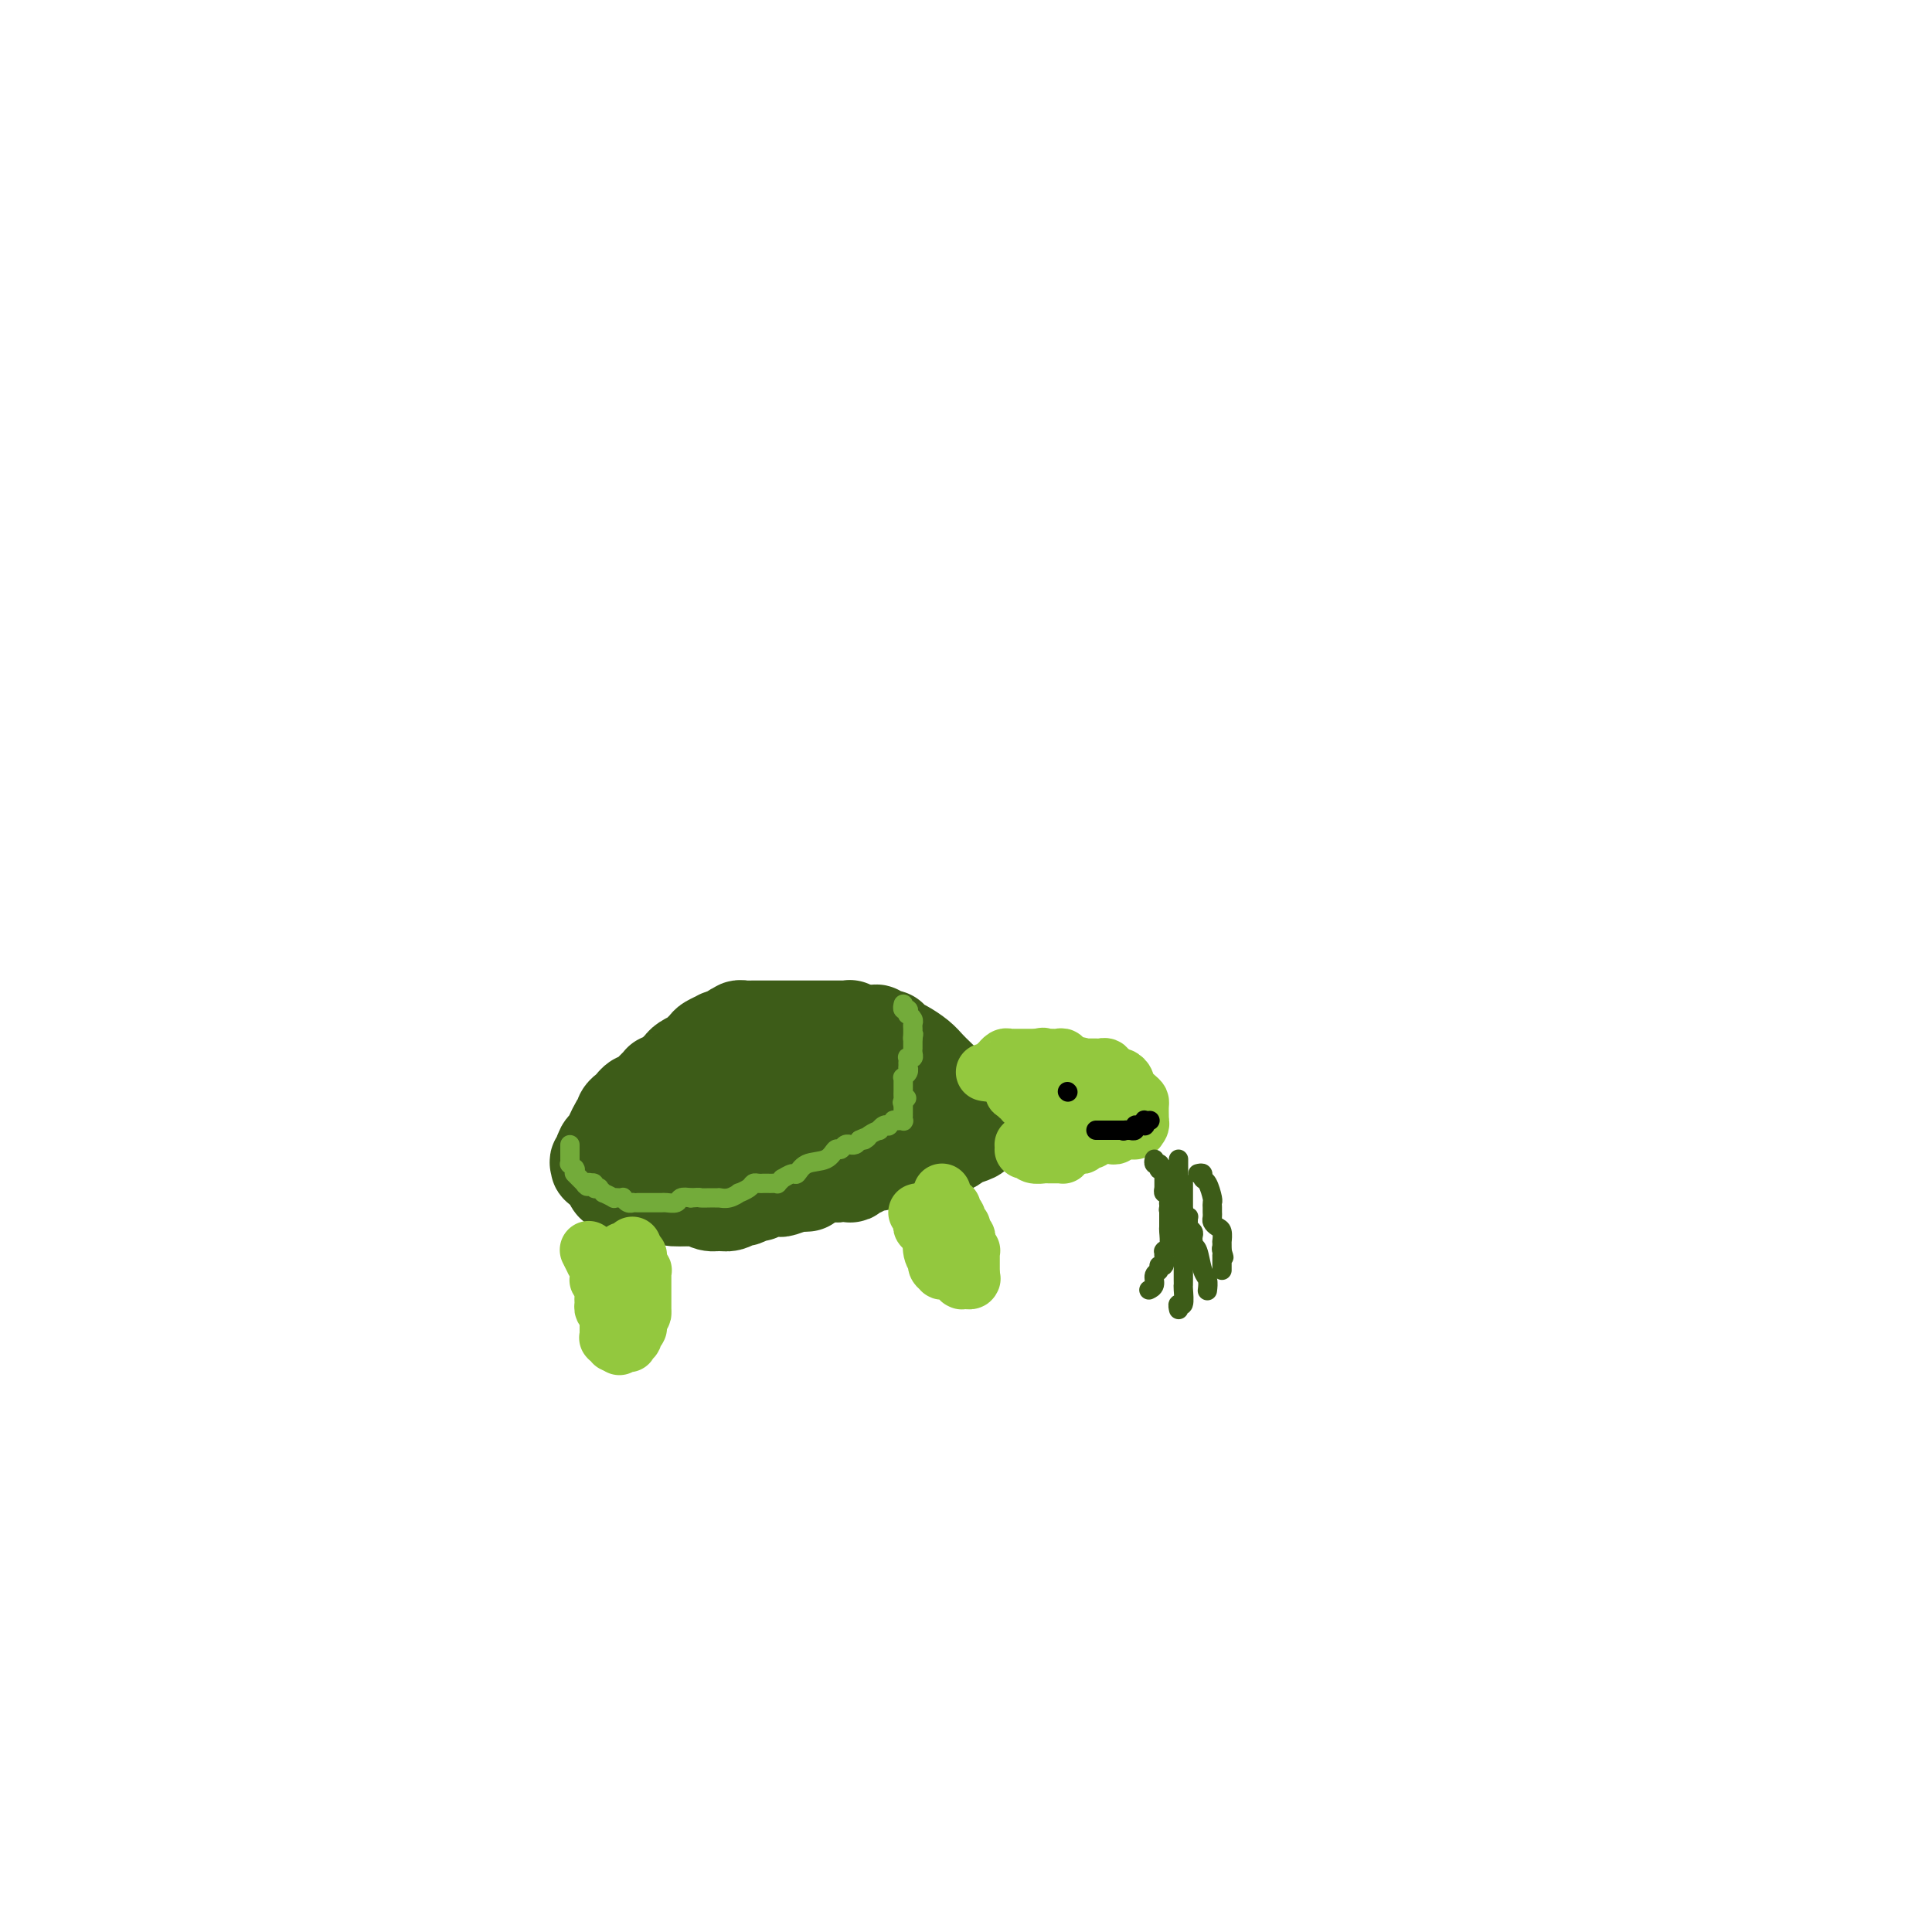 <svg viewBox='0 0 400 400' version='1.1' xmlns='http://www.w3.org/2000/svg' xmlns:xlink='http://www.w3.org/1999/xlink'><g fill='none' stroke='rgb(61,92,24)' stroke-width='20' stroke-linecap='round' stroke-linejoin='round'><path d='M167,245c-0.397,0.030 -0.794,0.061 -1,0c-0.206,-0.061 -0.222,-0.212 -1,0c-0.778,0.212 -2.318,0.789 -3,1c-0.682,0.211 -0.508,0.055 -1,0c-0.492,-0.055 -1.652,-0.011 -2,0c-0.348,0.011 0.115,-0.012 0,0c-0.115,0.012 -0.808,0.060 -1,0c-0.192,-0.060 0.118,-0.227 0,0c-0.118,0.227 -0.665,0.849 -1,1c-0.335,0.151 -0.460,-0.170 -1,0c-0.540,0.170 -1.495,0.831 -2,1c-0.505,0.169 -0.559,-0.155 -1,0c-0.441,0.155 -1.269,0.788 -2,1c-0.731,0.212 -1.364,0.004 -2,0c-0.636,-0.004 -1.273,0.195 -2,0c-0.727,-0.195 -1.542,-0.783 -2,-1c-0.458,-0.217 -0.559,-0.062 -1,0c-0.441,0.062 -1.220,0.031 -2,0'/><path d='M142,248c-4.442,0.298 -3.047,-0.456 -3,-1c0.047,-0.544 -1.256,-0.878 -2,-1c-0.744,-0.122 -0.930,-0.034 -1,0c-0.070,0.034 -0.022,0.013 0,0c0.022,-0.013 0.020,-0.018 0,0c-0.020,0.018 -0.057,0.057 0,0c0.057,-0.057 0.207,-0.211 0,0c-0.207,0.211 -0.773,0.789 -1,1c-0.227,0.211 -0.117,0.057 0,0c0.117,-0.057 0.241,-0.015 0,0c-0.241,0.015 -0.849,0.004 -1,0c-0.151,-0.004 0.153,-0.001 0,0c-0.153,0.001 -0.763,0.001 -1,0c-0.237,-0.001 -0.102,-0.004 0,0c0.102,0.004 0.172,0.015 0,0c-0.172,-0.015 -0.585,-0.056 -1,0c-0.415,0.056 -0.832,0.207 -1,0c-0.168,-0.207 -0.086,-0.774 0,-1c0.086,-0.226 0.177,-0.112 0,0c-0.177,0.112 -0.621,0.224 -1,0c-0.379,-0.224 -0.694,-0.782 -1,-1c-0.306,-0.218 -0.603,-0.096 -1,0c-0.397,0.096 -0.895,0.166 -1,0c-0.105,-0.166 0.182,-0.566 0,-1c-0.182,-0.434 -0.834,-0.901 -1,-1c-0.166,-0.099 0.152,0.170 0,0c-0.152,-0.170 -0.776,-0.780 -1,-1c-0.224,-0.220 -0.050,-0.049 0,0c0.050,0.049 -0.025,-0.025 0,0c0.025,0.025 0.150,0.150 0,0c-0.150,-0.150 -0.575,-0.575 -1,-1'/><path d='M124,241c-0.450,-0.668 -0.076,-0.337 0,0c0.076,0.337 -0.147,0.679 0,0c0.147,-0.679 0.665,-2.381 1,-3c0.335,-0.619 0.486,-0.155 1,-1c0.514,-0.845 1.392,-2.997 2,-4c0.608,-1.003 0.946,-0.856 1,-1c0.054,-0.144 -0.178,-0.579 0,-1c0.178,-0.421 0.765,-0.830 1,-1c0.235,-0.170 0.119,-0.102 0,0c-0.119,0.102 -0.239,0.238 0,0c0.239,-0.238 0.837,-0.851 1,-1c0.163,-0.149 -0.110,0.166 0,0c0.110,-0.166 0.603,-0.814 1,-1c0.397,-0.186 0.697,0.091 1,0c0.303,-0.091 0.607,-0.550 1,-1c0.393,-0.450 0.874,-0.890 1,-1c0.126,-0.110 -0.103,0.111 0,0c0.103,-0.111 0.538,-0.555 1,-1c0.462,-0.445 0.950,-0.893 1,-1c0.050,-0.107 -0.339,0.126 0,0c0.339,-0.126 1.405,-0.612 2,-1c0.595,-0.388 0.718,-0.676 1,-1c0.282,-0.324 0.724,-0.682 1,-1c0.276,-0.318 0.387,-0.596 1,-1c0.613,-0.404 1.727,-0.935 2,-1c0.273,-0.065 -0.295,0.336 0,0c0.295,-0.336 1.455,-1.411 2,-2c0.545,-0.589 0.476,-0.694 1,-1c0.524,-0.306 1.641,-0.813 2,-1c0.359,-0.187 -0.040,-0.053 0,0c0.040,0.053 0.520,0.027 1,0'/><path d='M150,215c3.482,-2.563 2.185,-1.471 2,-1c-0.185,0.471 0.740,0.322 1,0c0.260,-0.322 -0.147,-0.818 0,-1c0.147,-0.182 0.848,-0.049 1,0c0.152,0.049 -0.244,0.013 0,0c0.244,-0.013 1.130,-0.003 2,0c0.870,0.003 1.726,0.001 2,0c0.274,-0.001 -0.032,-0.000 0,0c0.032,0.000 0.404,0.000 1,0c0.596,-0.000 1.417,-0.000 2,0c0.583,0.000 0.930,0.000 1,0c0.070,-0.000 -0.136,-0.000 0,0c0.136,0.000 0.615,0.000 1,0c0.385,-0.000 0.677,-0.000 1,0c0.323,0.000 0.678,0.000 1,0c0.322,-0.000 0.611,-0.000 1,0c0.389,0.000 0.878,0.000 1,0c0.122,-0.000 -0.122,-0.000 0,0c0.122,0.000 0.609,0.000 1,0c0.391,-0.000 0.686,-0.000 1,0c0.314,0.000 0.647,0.000 1,0c0.353,-0.000 0.725,-0.000 1,0c0.275,0.000 0.452,0.000 1,0c0.548,-0.000 1.467,-0.001 2,0c0.533,0.001 0.681,0.004 1,0c0.319,-0.004 0.811,-0.015 1,0c0.189,0.015 0.076,0.057 0,0c-0.076,-0.057 -0.113,-0.211 0,0c0.113,0.211 0.377,0.788 1,1c0.623,0.212 1.607,0.061 2,0c0.393,-0.061 0.197,-0.030 0,0'/><path d='M179,214c4.583,-0.216 1.539,-0.255 1,0c-0.539,0.255 1.427,0.804 2,1c0.573,0.196 -0.248,0.041 0,0c0.248,-0.041 1.565,0.034 2,0c0.435,-0.034 -0.011,-0.175 0,0c0.011,0.175 0.478,0.665 1,1c0.522,0.335 1.099,0.513 2,1c0.901,0.487 2.125,1.283 3,2c0.875,0.717 1.401,1.354 2,2c0.599,0.646 1.271,1.302 2,2c0.729,0.698 1.515,1.440 2,2c0.485,0.560 0.669,0.938 1,1c0.331,0.062 0.809,-0.194 1,0c0.191,0.194 0.094,0.836 0,1c-0.094,0.164 -0.184,-0.149 0,0c0.184,0.149 0.641,0.761 1,1c0.359,0.239 0.618,0.105 1,0c0.382,-0.105 0.887,-0.182 1,0c0.113,0.182 -0.166,0.623 0,1c0.166,0.377 0.777,0.690 1,1c0.223,0.310 0.060,0.617 0,1c-0.060,0.383 -0.016,0.841 0,1c0.016,0.159 0.004,0.017 0,0c-0.004,-0.017 0.002,0.091 0,0c-0.002,-0.091 -0.010,-0.379 0,0c0.010,0.379 0.039,1.426 0,2c-0.039,0.574 -0.146,0.676 -1,1c-0.854,0.324 -2.456,0.870 -3,1c-0.544,0.130 -0.031,-0.157 0,0c0.031,0.157 -0.420,0.759 -1,1c-0.580,0.241 -1.290,0.120 -2,0'/><path d='M195,237c-1.436,0.376 -1.526,-0.182 -2,0c-0.474,0.182 -1.331,1.106 -4,2c-2.669,0.894 -7.150,1.760 -9,2c-1.850,0.240 -1.068,-0.146 -1,0c0.068,0.146 -0.577,0.823 -1,1c-0.423,0.177 -0.623,-0.148 -1,0c-0.377,0.148 -0.930,0.768 -1,1c-0.070,0.232 0.344,0.075 0,0c-0.344,-0.075 -1.446,-0.069 -2,0c-0.554,0.069 -0.562,0.199 -1,0c-0.438,-0.199 -1.308,-0.729 -2,-1c-0.692,-0.271 -1.208,-0.283 -2,0c-0.792,0.283 -1.861,0.859 -3,1c-1.139,0.141 -2.347,-0.155 -3,0c-0.653,0.155 -0.750,0.759 -1,1c-0.250,0.241 -0.654,0.117 -1,0c-0.346,-0.117 -0.632,-0.228 -1,0c-0.368,0.228 -0.816,0.793 -1,1c-0.184,0.207 -0.105,0.055 0,0c0.105,-0.055 0.235,-0.015 0,0c-0.235,0.015 -0.837,0.004 -1,0c-0.163,-0.004 0.111,-0.001 0,0c-0.111,0.001 -0.608,0.000 -1,0c-0.392,-0.000 -0.677,0.001 -1,0c-0.323,-0.001 -0.682,-0.003 -1,0c-0.318,0.003 -0.596,0.011 -1,0c-0.404,-0.011 -0.934,-0.042 -1,0c-0.066,0.042 0.333,0.155 0,0c-0.333,-0.155 -1.397,-0.580 -2,-1c-0.603,-0.420 -0.744,-0.834 -1,-1c-0.256,-0.166 -0.628,-0.083 -1,0'/><path d='M149,243c-3.869,0.061 -1.040,0.212 0,0c1.040,-0.212 0.293,-0.789 0,-1c-0.293,-0.211 -0.131,-0.056 0,0c0.131,0.056 0.231,0.011 0,0c-0.231,-0.011 -0.794,0.010 -1,0c-0.206,-0.010 -0.056,-0.050 0,0c0.056,0.050 0.018,0.190 0,0c-0.018,-0.190 -0.016,-0.711 0,-1c0.016,-0.289 0.045,-0.347 0,0c-0.045,0.347 -0.166,1.098 0,0c0.166,-1.098 0.618,-4.044 1,-6c0.382,-1.956 0.695,-2.920 2,-5c1.305,-2.080 3.603,-5.275 5,-7c1.397,-1.725 1.895,-1.979 2,-2c0.105,-0.021 -0.182,0.190 0,0c0.182,-0.190 0.832,-0.783 1,-1c0.168,-0.217 -0.147,-0.058 0,0c0.147,0.058 0.756,0.016 1,0c0.244,-0.016 0.122,-0.004 0,0c-0.122,0.004 -0.244,0.001 0,0c0.244,-0.001 0.853,-0.001 1,0c0.147,0.001 -0.168,0.004 0,0c0.168,-0.004 0.819,-0.016 1,0c0.181,0.016 -0.106,0.060 0,0c0.106,-0.060 0.607,-0.222 1,0c0.393,0.222 0.679,0.830 1,1c0.321,0.170 0.677,-0.098 1,0c0.323,0.098 0.612,0.562 1,1c0.388,0.438 0.874,0.849 1,1c0.126,0.151 -0.107,0.043 0,0c0.107,-0.043 0.553,-0.022 1,0'/><path d='M168,223c1.472,0.464 1.651,0.124 2,0c0.349,-0.124 0.868,-0.033 1,0c0.132,0.033 -0.123,0.009 0,0c0.123,-0.009 0.625,-0.002 1,0c0.375,0.002 0.621,0.001 1,0c0.379,-0.001 0.889,-0.001 1,0c0.111,0.001 -0.176,0.004 0,0c0.176,-0.004 0.816,-0.016 1,0c0.184,0.016 -0.088,0.058 0,0c0.088,-0.058 0.536,-0.218 1,0c0.464,0.218 0.946,0.814 1,1c0.054,0.186 -0.319,-0.037 0,0c0.319,0.037 1.329,0.336 2,1c0.671,0.664 1.003,1.694 1,2c-0.003,0.306 -0.342,-0.110 0,0c0.342,0.110 1.363,0.748 2,1c0.637,0.252 0.889,0.120 1,0c0.111,-0.120 0.082,-0.228 0,0c-0.082,0.228 -0.218,0.792 0,1c0.218,0.208 0.790,0.060 1,0c0.210,-0.060 0.057,-0.031 0,0c-0.057,0.031 -0.018,0.065 0,0c0.018,-0.065 0.016,-0.228 0,0c-0.016,0.228 -0.046,0.846 0,1c0.046,0.154 0.167,-0.155 0,0c-0.167,0.155 -0.622,0.773 -1,1c-0.378,0.227 -0.679,0.064 -1,0c-0.321,-0.064 -0.663,-0.027 -1,0c-0.337,0.027 -0.668,0.046 -1,0c-0.332,-0.046 -0.666,-0.156 -1,0c-0.334,0.156 -0.667,0.578 -1,1'/><path d='M178,232c-1.412,0.681 -2.443,0.382 -4,0c-1.557,-0.382 -3.639,-0.848 -6,-1c-2.361,-0.152 -4.999,0.011 -6,0c-1.001,-0.011 -0.363,-0.195 0,0c0.363,0.195 0.451,0.769 0,1c-0.451,0.231 -1.442,0.118 -2,0c-0.558,-0.118 -0.684,-0.242 -1,0c-0.316,0.242 -0.820,0.849 -1,1c-0.180,0.151 -0.034,-0.156 0,0c0.034,0.156 -0.043,0.774 0,1c0.043,0.226 0.208,0.061 0,0c-0.208,-0.061 -0.788,-0.016 -1,0c-0.212,0.016 -0.057,0.004 0,0c0.057,-0.004 0.015,-0.001 0,0c-0.015,0.001 -0.004,0.000 0,0c0.004,-0.000 0.002,-0.000 0,0'/></g>
<g fill='none' stroke='rgb(147,200,62)' stroke-width='12' stroke-linecap='round' stroke-linejoin='round'><path d='M204,222c-0.092,-0.022 -0.183,-0.043 0,0c0.183,0.043 0.641,0.151 1,0c0.359,-0.151 0.621,-0.562 1,-1c0.379,-0.438 0.876,-0.902 1,-1c0.124,-0.098 -0.125,0.170 0,0c0.125,-0.170 0.626,-0.778 1,-1c0.374,-0.222 0.622,-0.060 1,0c0.378,0.060 0.885,0.016 1,0c0.115,-0.016 -0.163,-0.004 0,0c0.163,0.004 0.766,0.001 1,0c0.234,-0.001 0.100,-0.000 0,0c-0.100,0.000 -0.166,0.000 0,0c0.166,-0.000 0.565,-0.000 1,0c0.435,0.000 0.905,0.000 1,0c0.095,-0.000 -0.184,-0.000 0,0c0.184,0.000 0.833,0.000 1,0c0.167,-0.000 -0.147,-0.000 0,0c0.147,0.000 0.756,0.000 1,0c0.244,-0.000 0.122,-0.000 0,0'/><path d='M215,219c1.718,-0.464 0.513,-0.124 0,0c-0.513,0.124 -0.333,0.033 0,0c0.333,-0.033 0.820,-0.009 1,0c0.180,0.009 0.052,0.002 0,0c-0.052,-0.002 -0.028,-0.001 0,0c0.028,0.001 0.059,0.000 0,0c-0.059,-0.000 -0.209,-0.000 0,0c0.209,0.000 0.777,0.000 1,0c0.223,-0.000 0.102,-0.001 0,0c-0.102,0.001 -0.186,0.004 0,0c0.186,-0.004 0.641,-0.016 1,0c0.359,0.016 0.621,0.061 1,0c0.379,-0.061 0.876,-0.226 1,0c0.124,0.226 -0.124,0.845 0,1c0.124,0.155 0.621,-0.154 1,0c0.379,0.154 0.641,0.772 1,1c0.359,0.228 0.814,0.065 1,0c0.186,-0.065 0.101,-0.031 0,0c-0.101,0.031 -0.219,0.061 0,0c0.219,-0.061 0.776,-0.212 1,0c0.224,0.212 0.117,0.789 0,1c-0.117,0.211 -0.243,0.057 0,0c0.243,-0.057 0.854,-0.015 1,0c0.146,0.015 -0.172,0.004 0,0c0.172,-0.004 0.833,-0.001 1,0c0.167,0.001 -0.162,-0.001 0,0c0.162,0.001 0.814,0.003 1,0c0.186,-0.003 -0.094,-0.011 0,0c0.094,0.011 0.564,0.041 1,0c0.436,-0.041 0.839,-0.155 1,0c0.161,0.155 0.081,0.577 0,1'/><path d='M229,223c2.327,0.636 1.146,0.227 1,0c-0.146,-0.227 0.745,-0.271 1,0c0.255,0.271 -0.124,0.856 0,1c0.124,0.144 0.751,-0.154 1,0c0.249,0.154 0.119,0.759 0,1c-0.119,0.241 -0.228,0.117 0,0c0.228,-0.117 0.793,-0.227 1,0c0.207,0.227 0.055,0.792 0,1c-0.055,0.208 -0.015,0.058 0,0c0.015,-0.058 0.004,-0.026 0,0c-0.004,0.026 -0.001,0.045 0,0c0.001,-0.045 -0.000,-0.152 0,0c0.000,0.152 0.001,0.565 0,1c-0.001,0.435 -0.004,0.891 0,1c0.004,0.109 0.015,-0.129 0,0c-0.015,0.129 -0.056,0.627 0,1c0.056,0.373 0.208,0.622 0,1c-0.208,0.378 -0.778,0.886 -1,1c-0.222,0.114 -0.097,-0.165 0,0c0.097,0.165 0.167,0.775 0,1c-0.167,0.225 -0.571,0.064 -1,0c-0.429,-0.064 -0.885,-0.031 -1,0c-0.115,0.031 0.110,0.061 0,0c-0.110,-0.061 -0.555,-0.212 -1,0c-0.445,0.212 -0.890,0.788 -1,1c-0.110,0.212 0.115,0.061 0,0c-0.115,-0.061 -0.569,-0.030 -1,0c-0.431,0.030 -0.837,0.060 -1,0c-0.163,-0.060 -0.082,-0.208 0,0c0.082,0.208 0.166,0.774 0,1c-0.166,0.226 -0.583,0.113 -1,0'/><path d='M225,234c-1.416,0.614 -0.958,0.151 -1,0c-0.042,-0.151 -0.586,0.012 -1,0c-0.414,-0.012 -0.699,-0.199 -1,0c-0.301,0.199 -0.616,0.785 -1,1c-0.384,0.215 -0.835,0.058 -1,0c-0.165,-0.058 -0.043,-0.016 0,0c0.043,0.016 0.009,0.008 0,0c-0.009,-0.008 0.009,-0.016 0,0c-0.009,0.016 -0.045,0.057 0,0c0.045,-0.057 0.171,-0.212 0,0c-0.171,0.212 -0.638,0.793 -1,1c-0.362,0.207 -0.619,0.041 -1,0c-0.381,-0.041 -0.887,0.041 -1,0c-0.113,-0.041 0.166,-0.207 0,0c-0.166,0.207 -0.776,0.788 -1,1c-0.224,0.212 -0.060,0.057 0,0c0.060,-0.057 0.016,-0.015 0,0c-0.016,0.015 -0.005,0.004 0,0c0.005,-0.004 0.002,-0.001 0,0c-0.002,0.001 -0.005,0.000 0,0c0.005,-0.000 0.016,-0.000 0,0c-0.016,0.000 -0.061,0.000 0,0c0.061,-0.000 0.227,-0.000 0,0c-0.227,0.000 -0.845,0.000 -1,0c-0.155,-0.000 0.155,-0.000 0,0c-0.155,0.000 -0.774,0.000 -1,0c-0.226,-0.000 -0.061,-0.000 0,0c0.061,0.000 0.016,0.000 0,0c-0.016,-0.000 -0.004,-0.000 0,0c0.004,0.000 0.001,0.000 0,0c-0.001,-0.000 -0.001,-0.000 0,0'/><path d='M214,237c-1.928,0.464 -1.249,0.124 -1,0c0.249,-0.124 0.068,-0.033 0,0c-0.068,0.033 -0.022,0.009 0,0c0.022,-0.009 0.020,-0.002 0,0c-0.020,0.002 -0.058,0.001 0,0c0.058,-0.001 0.212,-0.000 0,0c-0.212,0.000 -0.789,-0.000 -1,0c-0.211,0.000 -0.057,0.000 0,0c0.057,-0.000 0.015,-0.001 0,0c-0.015,0.001 -0.004,0.004 0,0c0.004,-0.004 0.001,-0.015 0,0c-0.001,0.015 -0.000,0.057 0,0c0.000,-0.057 0.000,-0.211 0,0c-0.000,0.211 -0.001,0.789 0,1c0.001,0.211 0.004,0.056 0,0c-0.004,-0.056 -0.013,-0.011 0,0c0.013,0.011 0.050,-0.011 0,0c-0.050,0.011 -0.186,0.056 0,0c0.186,-0.056 0.695,-0.211 1,0c0.305,0.211 0.406,0.789 1,1c0.594,0.211 1.679,0.057 2,0c0.321,-0.057 -0.124,-0.015 0,0c0.124,0.015 0.817,0.004 1,0c0.183,-0.004 -0.144,-0.001 0,0c0.144,0.001 0.760,0.000 1,0c0.240,-0.000 0.103,0.001 0,0c-0.103,-0.001 -0.171,-0.003 0,0c0.171,0.003 0.582,0.011 1,0c0.418,-0.011 0.843,-0.041 1,0c0.157,0.041 0.045,0.155 0,0c-0.045,-0.155 -0.022,-0.577 0,-1'/><path d='M220,238c1.091,-0.071 0.818,-0.750 1,-1c0.182,-0.250 0.819,-0.071 1,0c0.181,0.071 -0.095,0.033 0,0c0.095,-0.033 0.561,-0.061 1,0c0.439,0.061 0.853,0.212 1,0c0.147,-0.212 0.028,-0.788 0,-1c-0.028,-0.212 0.035,-0.061 0,0c-0.035,0.061 -0.168,0.030 0,0c0.168,-0.030 0.636,-0.061 1,0c0.364,0.061 0.623,0.212 1,0c0.377,-0.212 0.872,-0.789 1,-1c0.128,-0.211 -0.110,-0.056 0,0c0.110,0.056 0.568,0.015 1,0c0.432,-0.015 0.837,-0.003 1,0c0.163,0.003 0.085,-0.003 0,0c-0.085,0.003 -0.177,0.015 0,0c0.177,-0.015 0.622,-0.057 1,0c0.378,0.057 0.690,0.211 1,0c0.310,-0.211 0.619,-0.789 1,-1c0.381,-0.211 0.834,-0.057 1,0c0.166,0.057 0.043,0.015 0,0c-0.043,-0.015 -0.008,-0.004 0,0c0.008,0.004 -0.012,0.001 0,0c0.012,-0.001 0.056,-0.000 0,0c-0.056,0.000 -0.211,0.000 0,0c0.211,-0.000 0.789,-0.000 1,0c0.211,0.000 0.057,0.000 0,0c-0.057,-0.000 -0.015,-0.000 0,0c0.015,0.000 0.004,0.000 0,0c-0.004,-0.000 -0.001,-0.000 0,0c0.001,0.000 0.001,0.000 0,0'/><path d='M234,234c2.392,-0.619 1.373,-0.166 1,0c-0.373,0.166 -0.101,0.045 0,0c0.101,-0.045 0.031,-0.015 0,0c-0.031,0.015 -0.022,0.014 0,0c0.022,-0.014 0.059,-0.042 0,0c-0.059,0.042 -0.212,0.153 0,0c0.212,-0.153 0.789,-0.569 1,-1c0.211,-0.431 0.057,-0.875 0,-1c-0.057,-0.125 -0.017,0.070 0,0c0.017,-0.070 0.011,-0.404 0,-1c-0.011,-0.596 -0.026,-1.455 0,-2c0.026,-0.545 0.095,-0.777 0,-1c-0.095,-0.223 -0.354,-0.437 -1,-1c-0.646,-0.563 -1.679,-1.475 -2,-2c-0.321,-0.525 0.072,-0.662 0,-1c-0.072,-0.338 -0.607,-0.875 -1,-1c-0.393,-0.125 -0.645,0.162 -1,0c-0.355,-0.162 -0.813,-0.775 -1,-1c-0.187,-0.225 -0.101,-0.064 0,0c0.101,0.064 0.219,0.031 0,0c-0.219,-0.031 -0.776,-0.061 -1,0c-0.224,0.061 -0.116,0.212 0,0c0.116,-0.212 0.241,-0.789 0,-1c-0.241,-0.211 -0.848,-0.057 -1,0c-0.152,0.057 0.153,0.015 0,0c-0.153,-0.015 -0.762,-0.004 -1,0c-0.238,0.004 -0.105,0.001 0,0c0.105,-0.001 0.183,-0.000 0,0c-0.183,0.000 -0.626,0.000 -1,0c-0.374,-0.000 -0.678,-0.000 -1,0c-0.322,0.000 -0.661,0.000 -1,0'/><path d='M224,221c-1.349,-0.619 -0.220,-0.166 0,0c0.220,0.166 -0.467,0.044 -1,0c-0.533,-0.044 -0.913,-0.012 -1,0c-0.087,0.012 0.117,0.003 0,0c-0.117,-0.003 -0.556,-0.001 -1,0c-0.444,0.001 -0.894,0.000 -1,0c-0.106,-0.000 0.130,-0.000 0,0c-0.130,0.000 -0.627,-0.000 -1,0c-0.373,0.000 -0.622,0.000 -1,0c-0.378,-0.000 -0.885,-0.001 -1,0c-0.115,0.001 0.163,0.004 0,0c-0.163,-0.004 -0.766,-0.015 -1,0c-0.234,0.015 -0.100,0.056 0,0c0.100,-0.056 0.166,-0.207 0,0c-0.166,0.207 -0.565,0.774 -1,1c-0.435,0.226 -0.905,0.113 -1,0c-0.095,-0.113 0.185,-0.226 0,0c-0.185,0.226 -0.834,0.793 -1,1c-0.166,0.207 0.151,0.056 0,0c-0.151,-0.056 -0.772,-0.015 -1,0c-0.228,0.015 -0.065,0.004 0,0c0.065,-0.004 0.031,-0.001 0,0c-0.031,0.001 -0.061,-0.001 0,0c0.061,0.001 0.212,0.004 0,0c-0.212,-0.004 -0.789,-0.015 -1,0c-0.211,0.015 -0.057,0.057 0,0c0.057,-0.057 0.015,-0.211 0,0c-0.015,0.211 -0.004,0.789 0,1c0.004,0.211 0.001,0.057 0,0c-0.001,-0.057 -0.000,-0.016 0,0c0.000,0.016 0.000,0.008 0,0'/><path d='M211,224c-1.950,0.403 -0.326,-0.088 0,0c0.326,0.088 -0.645,0.756 -1,1c-0.355,0.244 -0.095,0.066 0,0c0.095,-0.066 0.025,-0.019 0,0c-0.025,0.019 -0.007,0.009 0,0c0.007,-0.009 0.001,-0.016 0,0c-0.001,0.016 0.004,0.057 0,0c-0.004,-0.057 -0.015,-0.211 0,0c0.015,0.211 0.057,0.788 0,1c-0.057,0.212 -0.212,0.061 0,0c0.212,-0.061 0.793,-0.031 1,0c0.207,0.031 0.040,0.065 0,0c-0.040,-0.065 0.046,-0.228 0,0c-0.046,0.228 -0.222,0.846 0,1c0.222,0.154 0.844,-0.155 1,0c0.156,0.155 -0.154,0.774 0,1c0.154,0.226 0.772,0.061 1,0c0.228,-0.061 0.065,-0.016 0,0c-0.065,0.016 -0.031,0.005 0,0c0.031,-0.005 0.060,-0.002 0,0c-0.060,0.002 -0.210,0.004 0,0c0.210,-0.004 0.778,-0.012 1,0c0.222,0.012 0.098,0.046 0,0c-0.098,-0.046 -0.170,-0.170 0,0c0.170,0.170 0.581,0.634 1,1c0.419,0.366 0.844,0.634 1,1c0.156,0.366 0.042,0.829 0,1c-0.042,0.171 -0.012,0.049 0,0c0.012,-0.049 0.006,-0.024 0,0'/><path d='M216,231c0.774,1.099 0.208,0.347 0,0c-0.208,-0.347 -0.057,-0.289 0,0c0.057,0.289 0.019,0.810 0,1c-0.019,0.190 -0.019,0.051 0,0c0.019,-0.051 0.058,-0.014 0,0c-0.058,0.014 -0.211,0.004 0,0c0.211,-0.004 0.788,-0.001 1,0c0.212,0.001 0.059,-0.000 0,0c-0.059,0.000 -0.022,0.001 0,0c0.022,-0.001 0.031,-0.004 0,0c-0.031,0.004 -0.100,0.015 0,0c0.100,-0.015 0.370,-0.057 1,0c0.630,0.057 1.619,0.211 2,0c0.381,-0.211 0.155,-0.789 0,-1c-0.155,-0.211 -0.238,-0.057 0,0c0.238,0.057 0.796,0.015 1,0c0.204,-0.015 0.054,-0.003 0,0c-0.054,0.003 -0.011,-0.003 0,0c0.011,0.003 -0.011,0.015 0,0c0.011,-0.015 0.054,-0.055 0,0c-0.054,0.055 -0.207,0.207 0,0c0.207,-0.207 0.773,-0.773 1,-1c0.227,-0.227 0.113,-0.113 0,0'/><path d='M195,247c0.030,-0.091 0.060,-0.182 0,0c-0.060,0.182 -0.208,0.637 0,1c0.208,0.363 0.774,0.633 1,1c0.226,0.367 0.113,0.831 0,1c-0.113,0.169 -0.226,0.045 0,0c0.226,-0.045 0.792,-0.009 1,0c0.208,0.009 0.060,-0.008 0,0c-0.060,0.008 -0.030,0.040 0,0c0.030,-0.040 0.061,-0.151 0,0c-0.061,0.151 -0.212,0.566 0,1c0.212,0.434 0.788,0.887 1,1c0.212,0.113 0.061,-0.113 0,0c-0.061,0.113 -0.030,0.565 0,1c0.030,0.435 0.061,0.852 0,1c-0.061,0.148 -0.212,0.026 0,0c0.212,-0.026 0.789,0.045 1,0c0.211,-0.045 0.057,-0.204 0,0c-0.057,0.204 -0.016,0.773 0,1c0.016,0.227 0.008,0.114 0,0'/><path d='M199,255c0.558,1.477 -0.048,1.170 0,1c0.048,-0.170 0.749,-0.203 1,0c0.251,0.203 0.053,0.642 0,1c-0.053,0.358 0.038,0.636 0,1c-0.038,0.364 -0.206,0.816 0,1c0.206,0.184 0.787,0.101 1,0c0.213,-0.101 0.057,-0.219 0,0c-0.057,0.219 -0.015,0.777 0,1c0.015,0.223 0.004,0.113 0,0c-0.004,-0.113 -0.001,-0.227 0,0c0.001,0.227 0.000,0.797 0,1c-0.000,0.203 -0.000,0.040 0,0c0.000,-0.040 0.000,0.042 0,0c-0.000,-0.042 -0.000,-0.208 0,0c0.000,0.208 0.000,0.792 0,1c-0.000,0.208 -0.000,0.042 0,0c0.000,-0.042 0.000,0.041 0,0c-0.000,-0.041 -0.000,-0.207 0,0c0.000,0.207 0.000,0.788 0,1c-0.000,0.212 -0.000,0.057 0,0c0.000,-0.057 0.000,-0.015 0,0c-0.000,0.015 -0.000,0.003 0,0c0.000,-0.003 0.000,0.003 0,0c-0.000,-0.003 -0.000,-0.015 0,0c0.000,0.015 0.000,0.057 0,0c-0.000,-0.057 -0.000,-0.211 0,0c0.000,0.211 0.000,0.789 0,1c-0.000,0.211 -0.000,0.057 0,0c0.000,-0.057 0.000,-0.015 0,0c0.000,0.015 0.000,0.004 0,0c0.000,-0.004 0.000,-0.002 0,0'/><path d='M201,264c0.314,1.409 0.098,0.430 0,0c-0.098,-0.430 -0.079,-0.311 0,0c0.079,0.311 0.217,0.815 0,1c-0.217,0.185 -0.791,0.049 -1,0c-0.209,-0.049 -0.055,-0.013 0,0c0.055,0.013 0.011,0.004 0,0c-0.011,-0.004 0.011,-0.001 0,0c-0.011,0.001 -0.054,0.001 0,0c0.054,-0.001 0.207,-0.004 0,0c-0.207,0.004 -0.773,0.015 -1,0c-0.227,-0.015 -0.114,-0.057 0,0c0.114,0.057 0.228,0.212 0,0c-0.228,-0.212 -0.797,-0.793 -1,-1c-0.203,-0.207 -0.041,-0.041 0,0c0.041,0.041 -0.041,-0.041 0,0c0.041,0.041 0.203,0.207 0,0c-0.203,-0.207 -0.771,-0.788 -1,-1c-0.229,-0.212 -0.118,-0.057 0,0c0.118,0.057 0.243,0.016 0,0c-0.243,-0.016 -0.854,-0.007 -1,0c-0.146,0.007 0.172,0.013 0,0c-0.172,-0.013 -0.834,-0.047 -1,0c-0.166,0.047 0.166,0.173 0,0c-0.166,-0.173 -0.829,-0.644 -1,-1c-0.171,-0.356 0.150,-0.597 0,-1c-0.150,-0.403 -0.772,-0.970 -1,-2c-0.228,-1.030 -0.061,-2.525 0,-3c0.061,-0.475 0.016,0.068 0,0c-0.016,-0.068 -0.004,-0.749 0,-1c0.004,-0.251 0.001,-0.072 0,0c-0.001,0.072 -0.001,0.036 0,0'/><path d='M193,255c-0.536,-1.464 -0.876,-1.124 -1,-1c-0.124,0.124 -0.033,0.033 0,0c0.033,-0.033 0.009,-0.009 0,0c-0.009,0.009 -0.002,0.002 0,0c0.002,-0.002 0.001,-0.001 0,0c-0.001,0.001 -0.000,0.000 0,0c0.000,-0.000 0.001,-0.000 0,0c-0.001,0.000 -0.004,0.001 0,0c0.004,-0.001 0.015,-0.003 0,0c-0.015,0.003 -0.057,0.011 0,0c0.057,-0.011 0.211,-0.040 0,0c-0.211,0.040 -0.788,0.151 -1,0c-0.212,-0.151 -0.061,-0.562 0,-1c0.061,-0.438 0.030,-0.902 0,-1c-0.030,-0.098 -0.061,0.170 0,0c0.061,-0.170 0.212,-0.778 0,-1c-0.212,-0.222 -0.789,-0.060 -1,0c-0.211,0.060 -0.057,0.016 0,0c0.057,-0.016 0.015,-0.004 0,0c-0.015,0.004 -0.004,0.001 0,0c0.004,-0.001 0.002,-0.001 0,0'/><path d='M122,259c-0.009,-0.017 -0.017,-0.035 0,0c0.017,0.035 0.061,0.121 0,0c-0.061,-0.121 -0.227,-0.449 0,0c0.227,0.449 0.845,1.674 1,2c0.155,0.326 -0.154,-0.248 0,0c0.154,0.248 0.772,1.319 1,2c0.228,0.681 0.065,0.971 0,1c-0.065,0.029 -0.031,-0.203 0,0c0.031,0.203 0.061,0.843 0,1c-0.061,0.157 -0.212,-0.168 0,0c0.212,0.168 0.789,0.830 1,1c0.211,0.170 0.057,-0.150 0,0c-0.057,0.150 -0.015,0.772 0,1c0.015,0.228 0.004,0.064 0,0c-0.004,-0.064 -0.001,-0.028 0,0c0.001,0.028 0.000,0.049 0,0c-0.000,-0.049 -0.000,-0.167 0,0c0.000,0.167 0.000,0.619 0,1c-0.000,0.381 -0.000,0.690 0,1'/><path d='M125,269c0.465,1.482 0.128,0.186 0,0c-0.128,-0.186 -0.048,0.738 0,1c0.048,0.262 0.066,-0.137 0,0c-0.066,0.137 -0.214,0.810 0,1c0.214,0.190 0.789,-0.103 1,0c0.211,0.103 0.056,0.601 0,1c-0.056,0.399 -0.015,0.699 0,1c0.015,0.301 0.004,0.602 0,1c-0.004,0.398 -0.001,0.891 0,1c0.001,0.109 0.000,-0.167 0,0c-0.000,0.167 -0.000,0.777 0,1c0.000,0.223 0.000,0.060 0,0c-0.000,-0.060 -0.000,-0.016 0,0c0.000,0.016 0.000,0.004 0,0c-0.000,-0.004 -0.000,-0.001 0,0c0.000,0.001 0.000,0.000 0,0c-0.000,-0.000 -0.000,0.000 0,0c0.000,-0.000 0.000,-0.001 0,0c-0.000,0.001 -0.000,0.004 0,0c0.000,-0.004 0.000,-0.015 0,0c-0.000,0.015 -0.001,0.057 0,0c0.001,-0.057 0.004,-0.211 0,0c-0.004,0.211 -0.015,0.788 0,1c0.015,0.212 0.057,0.061 0,0c-0.057,-0.061 -0.211,-0.030 0,0c0.211,0.030 0.788,0.061 1,0c0.212,-0.061 0.060,-0.212 0,0c-0.060,0.212 -0.026,0.789 0,1c0.026,0.211 0.046,0.057 0,0c-0.046,-0.057 -0.156,-0.016 0,0c0.156,0.016 0.578,0.008 1,0'/><path d='M128,278c0.464,1.392 0.123,0.373 0,0c-0.123,-0.373 -0.029,-0.100 0,0c0.029,0.100 -0.006,0.027 0,0c0.006,-0.027 0.055,-0.007 0,0c-0.055,0.007 -0.212,0.002 0,0c0.212,-0.002 0.792,-0.001 1,0c0.208,0.001 0.042,0.001 0,0c-0.042,-0.001 0.040,-0.004 0,0c-0.040,0.004 -0.203,0.016 0,0c0.203,-0.016 0.772,-0.061 1,0c0.228,0.061 0.114,0.227 0,0c-0.114,-0.227 -0.227,-0.845 0,-1c0.227,-0.155 0.793,0.155 1,0c0.207,-0.155 0.056,-0.774 0,-1c-0.056,-0.226 -0.016,-0.060 0,0c0.016,0.060 0.008,0.012 0,0c-0.008,-0.012 -0.016,0.011 0,0c0.016,-0.011 0.057,-0.054 0,0c-0.057,0.054 -0.211,0.207 0,0c0.211,-0.207 0.789,-0.773 1,-1c0.211,-0.227 0.057,-0.113 0,0c-0.057,0.113 -0.015,0.227 0,0c0.015,-0.227 0.004,-0.793 0,-1c-0.004,-0.207 -0.001,-0.054 0,0c0.001,0.054 0.000,0.011 0,0c-0.000,-0.011 -0.000,0.011 0,0c0.000,-0.011 0.000,-0.054 0,0c-0.000,0.054 -0.000,0.207 0,0c0.000,-0.207 0.000,-0.773 0,-1c-0.000,-0.227 -0.000,-0.113 0,0'/><path d='M132,273c0.845,-0.952 0.959,-0.832 1,-1c0.041,-0.168 0.011,-0.623 0,-1c-0.011,-0.377 -0.003,-0.675 0,-1c0.003,-0.325 0.001,-0.675 0,-1c-0.001,-0.325 -0.000,-0.623 0,-1c0.000,-0.377 0.000,-0.833 0,-1c-0.000,-0.167 -0.000,-0.043 0,0c0.000,0.043 0.000,0.007 0,0c-0.000,-0.007 0.000,0.014 0,0c-0.000,-0.014 -0.000,-0.064 0,0c0.000,0.064 0.000,0.243 0,0c-0.000,-0.243 -0.000,-0.906 0,-1c0.000,-0.094 0.001,0.382 0,0c-0.001,-0.382 -0.004,-1.623 0,-2c0.004,-0.377 0.015,0.111 0,0c-0.015,-0.111 -0.057,-0.822 0,-1c0.057,-0.178 0.212,0.178 0,0c-0.212,-0.178 -0.793,-0.889 -1,-1c-0.207,-0.111 -0.041,0.377 0,0c0.041,-0.377 -0.041,-1.618 0,-2c0.041,-0.382 0.207,0.094 0,0c-0.207,-0.094 -0.788,-0.757 -1,-1c-0.212,-0.243 -0.057,-0.065 0,0c0.057,0.065 0.015,0.017 0,0c-0.015,-0.017 -0.004,-0.005 0,0c0.004,0.005 0.001,0.001 0,0c-0.001,-0.001 -0.000,-0.000 0,0c0.000,0.000 0.000,0.000 0,0c-0.000,-0.000 -0.000,-0.000 0,0c0.000,0.000 0.000,0.000 0,0c-0.000,-0.000 -0.000,-0.000 0,0'/><path d='M131,259c-0.150,-2.166 -0.026,-0.580 0,0c0.026,0.580 -0.046,0.155 0,0c0.046,-0.155 0.208,-0.042 0,0c-0.208,0.042 -0.788,0.011 -1,0c-0.212,-0.011 -0.057,-0.003 0,0c0.057,0.003 0.016,0.001 0,0c-0.016,-0.001 -0.008,-0.000 0,0c0.008,0.000 0.016,0.000 0,0c-0.016,-0.000 -0.057,-0.000 0,0c0.057,0.000 0.211,0.000 0,0c-0.211,-0.000 -0.789,-0.000 -1,0c-0.211,0.000 -0.057,0.000 0,0c0.057,-0.000 0.015,-0.000 0,0c-0.015,0.000 -0.004,0.000 0,0c0.004,-0.000 0.001,-0.000 0,0c-0.001,0.000 -0.000,0.000 0,0c0.000,-0.000 0.000,-0.000 0,0c-0.000,0.000 -0.000,0.000 0,0'/></g>
<g fill='none' stroke='rgb(115,171,58)' stroke-width='4' stroke-linecap='round' stroke-linejoin='round'><path d='M118,237c0.000,0.424 0.000,0.849 0,1c-0.000,0.151 -0.000,0.029 0,0c0.000,-0.029 0.000,0.035 0,0c-0.000,-0.035 -0.001,-0.168 0,0c0.001,0.168 0.004,0.637 0,1c-0.004,0.363 -0.015,0.619 0,1c0.015,0.381 0.057,0.887 0,1c-0.057,0.113 -0.211,-0.167 0,0c0.211,0.167 0.789,0.780 1,1c0.211,0.220 0.057,0.045 0,0c-0.057,-0.045 -0.016,0.040 0,0c0.016,-0.040 0.008,-0.203 0,0c-0.008,0.203 -0.016,0.773 0,1c0.016,0.227 0.056,0.112 0,0c-0.056,-0.112 -0.207,-0.223 0,0c0.207,0.223 0.774,0.778 1,1c0.226,0.222 0.113,0.112 0,0c-0.113,-0.112 -0.226,-0.226 0,0c0.226,0.226 0.792,0.792 1,1c0.208,0.208 0.060,0.060 0,0c-0.060,-0.060 -0.030,-0.030 0,0'/><path d='M121,245c0.692,1.237 0.922,0.331 1,0c0.078,-0.331 0.006,-0.085 0,0c-0.006,0.085 0.055,0.009 0,0c-0.055,-0.009 -0.226,0.049 0,0c0.226,-0.049 0.850,-0.205 1,0c0.150,0.205 -0.172,0.772 0,1c0.172,0.228 0.838,0.117 1,0c0.162,-0.117 -0.182,-0.242 0,0c0.182,0.242 0.889,0.849 1,1c0.111,0.151 -0.373,-0.156 0,0c0.373,0.156 1.602,0.773 2,1c0.398,0.227 -0.034,0.065 0,0c0.034,-0.065 0.535,-0.031 1,0c0.465,0.031 0.895,0.061 1,0c0.105,-0.061 -0.113,-0.212 0,0c0.113,0.212 0.559,0.789 1,1c0.441,0.211 0.877,0.057 1,0c0.123,-0.057 -0.068,-0.015 0,0c0.068,0.015 0.397,0.004 1,0c0.603,-0.004 1.482,-0.001 2,0c0.518,0.001 0.674,0.000 1,0c0.326,-0.000 0.823,-0.000 1,0c0.177,0.000 0.035,-0.000 0,0c-0.035,0.000 0.036,0.001 0,0c-0.036,-0.001 -0.179,-0.004 0,0c0.179,0.004 0.681,0.015 1,0c0.319,-0.015 0.457,-0.056 1,0c0.543,0.056 1.492,0.207 2,0c0.508,-0.207 0.574,-0.774 1,-1c0.426,-0.226 1.213,-0.113 2,0'/><path d='M143,248c2.355,-0.155 1.742,-0.041 2,0c0.258,0.041 1.388,0.011 2,0c0.612,-0.011 0.705,-0.002 1,0c0.295,0.002 0.791,-0.003 1,0c0.209,0.003 0.131,0.016 0,0c-0.131,-0.016 -0.316,-0.060 0,0c0.316,0.060 1.131,0.222 2,0c0.869,-0.222 1.791,-0.830 2,-1c0.209,-0.170 -0.294,0.098 0,0c0.294,-0.098 1.384,-0.562 2,-1c0.616,-0.438 0.756,-0.849 1,-1c0.244,-0.151 0.590,-0.040 1,0c0.410,0.040 0.885,0.010 1,0c0.115,-0.010 -0.128,-0.002 0,0c0.128,0.002 0.627,-0.004 1,0c0.373,0.004 0.620,0.016 1,0c0.380,-0.016 0.893,-0.061 1,0c0.107,0.061 -0.193,0.229 0,0c0.193,-0.229 0.879,-0.853 1,-1c0.121,-0.147 -0.322,0.183 0,0c0.322,-0.183 1.410,-0.880 2,-1c0.590,-0.120 0.683,0.337 1,0c0.317,-0.337 0.858,-1.467 2,-2c1.142,-0.533 2.884,-0.468 4,-1c1.116,-0.532 1.605,-1.659 2,-2c0.395,-0.341 0.697,0.106 1,0c0.303,-0.106 0.606,-0.763 1,-1c0.394,-0.237 0.879,-0.053 1,0c0.121,0.053 -0.121,-0.024 0,0c0.121,0.024 0.606,0.150 1,0c0.394,-0.150 0.697,-0.575 1,-1'/><path d='M178,236c2.829,-1.349 1.402,-0.222 1,0c-0.402,0.222 0.222,-0.463 1,-1c0.778,-0.537 1.710,-0.928 2,-1c0.290,-0.072 -0.062,0.173 0,0c0.062,-0.173 0.537,-0.764 1,-1c0.463,-0.236 0.912,-0.116 1,0c0.088,0.116 -0.187,0.227 0,0c0.187,-0.227 0.835,-0.793 1,-1c0.165,-0.207 -0.152,-0.055 0,0c0.152,0.055 0.773,0.015 1,0c0.227,-0.015 0.061,-0.004 0,0c-0.061,0.004 -0.017,0.001 0,0c0.017,-0.001 0.008,-0.001 0,0c-0.008,0.001 -0.016,0.001 0,0c0.016,-0.001 0.057,-0.004 0,0c-0.057,0.004 -0.211,0.016 0,0c0.211,-0.016 0.789,-0.061 1,0c0.211,0.061 0.057,0.226 0,0c-0.057,-0.226 -0.015,-0.844 0,-1c0.015,-0.156 0.004,0.151 0,0c-0.004,-0.151 -0.001,-0.758 0,-1c0.001,-0.242 0.000,-0.118 0,0c-0.000,0.118 -0.000,0.229 0,0c0.000,-0.229 0.000,-0.797 0,-1c-0.000,-0.203 -0.000,-0.040 0,0c0.000,0.040 0.000,-0.042 0,0c-0.000,0.042 -0.000,0.207 0,0c0.000,-0.207 0.000,-0.788 0,-1c-0.000,-0.212 -0.000,-0.057 0,0c0.000,0.057 0.000,0.016 0,0c-0.000,-0.016 -0.000,-0.008 0,0'/><path d='M187,228c1.392,-1.250 0.373,-0.377 0,0c-0.373,0.377 -0.100,0.256 0,0c0.100,-0.256 0.027,-0.647 0,-1c-0.027,-0.353 -0.007,-0.669 0,-1c0.007,-0.331 0.002,-0.677 0,-1c-0.002,-0.323 -0.000,-0.623 0,-1c0.000,-0.377 -0.001,-0.832 0,-1c0.001,-0.168 0.004,-0.048 0,0c-0.004,0.048 -0.015,0.023 0,0c0.015,-0.023 0.057,-0.044 0,0c-0.057,0.044 -0.211,0.152 0,0c0.211,-0.152 0.789,-0.563 1,-1c0.211,-0.437 0.057,-0.901 0,-1c-0.057,-0.099 -0.015,0.166 0,0c0.015,-0.166 0.003,-0.763 0,-1c-0.003,-0.237 0.003,-0.115 0,0c-0.003,0.115 -0.015,0.224 0,0c0.015,-0.224 0.057,-0.782 0,-1c-0.057,-0.218 -0.211,-0.096 0,0c0.211,0.096 0.789,0.166 1,0c0.211,-0.166 0.057,-0.566 0,-1c-0.057,-0.434 -0.015,-0.900 0,-1c0.015,-0.100 0.004,0.166 0,0c-0.004,-0.166 -0.001,-0.762 0,-1c0.001,-0.238 0.000,-0.116 0,0c-0.000,0.116 -0.000,0.227 0,0c0.000,-0.227 0.000,-0.793 0,-1c-0.000,-0.207 -0.000,-0.055 0,0c0.000,0.055 0.000,0.015 0,0c-0.000,-0.015 -0.000,-0.004 0,0c0.000,0.004 0.000,0.002 0,0'/><path d='M189,215c0.309,-1.947 0.083,-0.315 0,0c-0.083,0.315 -0.021,-0.689 0,-1c0.021,-0.311 0.002,0.070 0,0c-0.002,-0.070 0.013,-0.592 0,-1c-0.013,-0.408 -0.055,-0.702 0,-1c0.055,-0.298 0.207,-0.601 0,-1c-0.207,-0.399 -0.773,-0.895 -1,-1c-0.227,-0.105 -0.113,0.182 0,0c0.113,-0.182 0.226,-0.833 0,-1c-0.226,-0.167 -0.793,0.152 -1,0c-0.207,-0.152 -0.056,-0.773 0,-1c0.056,-0.227 0.015,-0.061 0,0c-0.015,0.061 -0.004,0.016 0,0c0.004,-0.016 0.001,-0.005 0,0c-0.001,0.005 -0.001,0.002 0,0'/></g>
<g fill='none' stroke='rgb(0,0,0)' stroke-width='4' stroke-linecap='round' stroke-linejoin='round'><path d='M221,226c0.000,0.000 0.100,0.100 0.1,0.1'/><path d='M238,232c0.008,-0.001 0.016,-0.001 0,0c-0.016,0.001 -0.057,0.004 0,0c0.057,-0.004 0.212,-0.015 0,0c-0.212,0.015 -0.792,0.057 -1,0c-0.208,-0.057 -0.046,-0.212 0,0c0.046,0.212 -0.025,0.793 0,1c0.025,0.207 0.146,0.041 0,0c-0.146,-0.041 -0.560,0.041 -1,0c-0.440,-0.041 -0.905,-0.207 -1,0c-0.095,0.207 0.181,0.788 0,1c-0.181,0.212 -0.818,0.057 -1,0c-0.182,-0.057 0.091,-0.016 0,0c-0.091,0.016 -0.545,0.008 -1,0'/><path d='M233,234c-0.769,0.309 -0.192,0.083 0,0c0.192,-0.083 -0.001,-0.022 0,0c0.001,0.022 0.198,0.006 0,0c-0.198,-0.006 -0.789,-0.002 -1,0c-0.211,0.002 -0.043,0.000 0,0c0.043,-0.000 -0.040,-0.000 0,0c0.040,0.000 0.204,0.000 0,0c-0.204,-0.000 -0.776,-0.000 -1,0c-0.224,0.000 -0.098,0.000 0,0c0.098,-0.000 0.170,-0.000 0,0c-0.170,0.000 -0.581,0.000 -1,0c-0.419,-0.000 -0.844,-0.000 -1,0c-0.156,0.000 -0.041,0.000 0,0c0.041,-0.000 0.007,-0.000 0,0c-0.007,0.000 0.012,0.000 0,0c-0.012,-0.000 -0.056,-0.000 0,0c0.056,0.000 0.212,0.000 0,0c-0.212,-0.000 -0.793,-0.000 -1,0c-0.207,0.000 -0.041,0.000 0,0c0.041,-0.000 -0.041,-0.000 0,0c0.041,0.000 0.207,0.000 0,0c-0.207,-0.000 -0.788,-0.000 -1,0c-0.212,0.000 -0.057,0.000 0,0c0.057,0.000 0.015,0.000 0,0c-0.015,0.000 -0.004,0.000 0,0c0.004,0.000 0.002,0.000 0,0'/></g>
<g fill='none' stroke='rgb(61,92,24)' stroke-width='4' stroke-linecap='round' stroke-linejoin='round'><path d='M238,267c-0.122,0.058 -0.244,0.116 0,0c0.244,-0.116 0.854,-0.407 1,-1c0.146,-0.593 -0.171,-1.487 0,-2c0.171,-0.513 0.830,-0.645 1,-1c0.170,-0.355 -0.151,-0.933 0,-1c0.151,-0.067 0.772,0.375 1,0c0.228,-0.375 0.061,-1.568 0,-2c-0.061,-0.432 -0.016,-0.102 0,0c0.016,0.102 0.003,-0.025 0,0c-0.003,0.025 0.003,0.202 0,0c-0.003,-0.202 -0.015,-0.783 0,-1c0.015,-0.217 0.057,-0.069 0,0c-0.057,0.069 -0.211,0.061 0,0c0.211,-0.061 0.789,-0.174 1,-1c0.211,-0.826 0.057,-2.365 0,-3c-0.057,-0.635 -0.015,-0.366 0,-1c0.015,-0.634 0.004,-2.170 0,-3c-0.004,-0.830 -0.001,-0.955 0,-1c0.001,-0.045 0.000,-0.012 0,0c-0.000,0.012 -0.000,0.003 0,0c0.000,-0.003 0.000,-0.001 0,0c-0.000,0.001 -0.000,0.000 0,0'/><path d='M242,250c0.619,-2.649 0.167,-0.770 0,0c-0.167,0.770 -0.048,0.432 0,0c0.048,-0.432 0.027,-0.957 0,-1c-0.027,-0.043 -0.060,0.395 0,0c0.060,-0.395 0.212,-1.622 0,-2c-0.212,-0.378 -0.789,0.095 -1,0c-0.211,-0.095 -0.057,-0.757 0,-1c0.057,-0.243 0.015,-0.065 0,0c-0.015,0.065 -0.004,0.018 0,0c0.004,-0.018 0.001,-0.009 0,0c-0.001,0.009 -0.000,0.016 0,0c0.000,-0.016 0.000,-0.057 0,0c-0.000,0.057 -0.000,0.211 0,0c0.000,-0.211 0.000,-0.789 0,-1c-0.000,-0.211 -0.000,-0.057 0,0c0.000,0.057 0.000,0.015 0,0c-0.000,-0.015 -0.000,-0.003 0,0c0.000,0.003 0.000,-0.003 0,0c-0.000,0.003 -0.000,0.015 0,0c0.000,-0.015 0.000,-0.057 0,0c-0.000,0.057 -0.000,0.211 0,0c0.000,-0.211 0.000,-0.789 0,-1c-0.000,-0.211 -0.000,-0.057 0,0c0.000,0.057 0.000,0.016 0,0c-0.000,-0.016 -0.000,-0.008 0,0c0.000,0.008 0.000,0.016 0,0c-0.000,-0.016 -0.000,-0.057 0,0c0.000,0.057 0.000,0.211 0,0c-0.000,-0.211 -0.000,-0.788 0,-1c0.000,-0.212 0.000,-0.061 0,0c0.000,0.061 0.000,0.030 0,0'/><path d='M241,243c-0.156,-1.099 -0.046,-0.347 0,0c0.046,0.347 0.026,0.290 0,0c-0.026,-0.290 -0.060,-0.814 0,-1c0.060,-0.186 0.212,-0.036 0,0c-0.212,0.036 -0.789,-0.043 -1,0c-0.211,0.043 -0.057,0.208 0,0c0.057,-0.208 0.015,-0.788 0,-1c-0.015,-0.212 -0.004,-0.057 0,0c0.004,0.057 0.001,0.015 0,0c-0.001,-0.015 -0.000,-0.004 0,0c0.000,0.004 0.000,0.001 0,0c-0.000,-0.001 0.000,-0.000 0,0c-0.000,0.000 -0.000,0.000 0,0c0.000,-0.000 0.001,-0.000 0,0c-0.001,0.000 -0.004,0.001 0,0c0.004,-0.001 0.015,-0.004 0,0c-0.015,0.004 -0.057,0.015 0,0c0.057,-0.015 0.211,-0.056 0,0c-0.211,0.056 -0.788,0.207 -1,0c-0.212,-0.207 -0.061,-0.774 0,-1c0.061,-0.226 0.030,-0.113 0,0'/><path d='M244,240c-0.000,2.022 -0.000,4.044 0,5c0.000,0.956 0.000,0.848 0,1c-0.000,0.152 -0.000,0.566 0,1c0.000,0.434 0.000,0.890 0,1c-0.000,0.110 -0.000,-0.125 0,0c0.000,0.125 0.000,0.611 0,1c-0.000,0.389 -0.000,0.682 0,1c0.000,0.318 0.000,0.660 0,1c-0.000,0.340 -0.000,0.679 0,1c0.000,0.321 0.000,0.624 0,1c-0.000,0.376 -0.001,0.826 0,1c0.001,0.174 0.004,0.074 0,0c-0.004,-0.074 -0.015,-0.121 0,0c0.015,0.121 0.057,0.411 0,1c-0.057,0.589 -0.211,1.479 0,2c0.211,0.521 0.789,0.675 1,1c0.211,0.325 0.057,0.822 0,1c-0.057,0.178 -0.015,0.037 0,0c0.015,-0.037 0.004,0.028 0,0c-0.004,-0.028 -0.001,-0.151 0,0c0.001,0.151 0.001,0.575 0,1'/><path d='M245,260c0.155,3.276 0.041,1.464 0,1c-0.041,-0.464 -0.011,0.418 0,1c0.011,0.582 0.003,0.863 0,1c-0.003,0.137 -0.001,0.128 0,0c0.001,-0.128 0.001,-0.377 0,0c-0.001,0.377 -0.004,1.378 0,2c0.004,0.622 0.015,0.864 0,1c-0.015,0.136 -0.057,0.166 0,1c0.057,0.834 0.211,2.471 0,3c-0.211,0.529 -0.788,-0.050 -1,0c-0.212,0.050 -0.061,0.729 0,1c0.061,0.271 0.030,0.136 0,0'/><path d='M250,267c-0.024,0.196 -0.049,0.392 0,0c0.049,-0.392 0.171,-1.372 0,-2c-0.171,-0.628 -0.634,-0.903 -1,-2c-0.366,-1.097 -0.634,-3.015 -1,-4c-0.366,-0.985 -0.829,-1.037 -1,-1c-0.171,0.037 -0.050,0.165 0,0c0.050,-0.165 0.027,-0.621 0,-1c-0.027,-0.379 -0.060,-0.680 0,-1c0.060,-0.320 0.213,-0.660 0,-1c-0.213,-0.340 -0.793,-0.679 -1,-1c-0.207,-0.321 -0.041,-0.622 0,-1c0.041,-0.378 -0.041,-0.832 0,-1c0.041,-0.168 0.207,-0.049 0,0c-0.207,0.049 -0.788,0.027 -1,0c-0.212,-0.027 -0.057,-0.060 0,0c0.057,0.060 0.015,0.212 0,0c-0.015,-0.212 -0.004,-0.789 0,-1c0.004,-0.211 0.001,-0.057 0,0c-0.001,0.057 -0.000,0.015 0,0c0.000,-0.015 0.000,-0.004 0,0c-0.000,0.004 -0.000,0.002 0,0'/><path d='M245,251c-0.774,-2.414 -0.207,-0.450 0,0c0.207,0.450 0.056,-0.616 0,-1c-0.056,-0.384 -0.015,-0.087 0,0c0.015,0.087 0.004,-0.037 0,0c-0.004,0.037 -0.001,0.235 0,0c0.001,-0.235 0.000,-0.903 0,-1c-0.000,-0.097 -0.000,0.377 0,0c0.000,-0.377 0.000,-1.603 0,-2c-0.000,-0.397 -0.000,0.037 0,0c0.000,-0.037 0.000,-0.546 0,-1c-0.000,-0.454 -0.000,-0.854 0,-1c0.000,-0.146 0.000,-0.039 0,0c-0.000,0.039 -0.000,0.011 0,0c0.000,-0.011 0.000,-0.003 0,0c-0.000,0.003 -0.000,0.002 0,0'/><path d='M248,243c0.445,-0.106 0.890,-0.211 1,0c0.110,0.211 -0.114,0.739 0,1c0.114,0.261 0.566,0.256 1,1c0.434,0.744 0.848,2.238 1,3c0.152,0.762 0.041,0.792 0,1c-0.041,0.208 -0.011,0.595 0,1c0.011,0.405 0.002,0.829 0,1c-0.002,0.171 0.002,0.087 0,0c-0.002,-0.087 -0.011,-0.179 0,0c0.011,0.179 0.041,0.630 0,1c-0.041,0.370 -0.155,0.658 0,1c0.155,0.342 0.577,0.736 1,1c0.423,0.264 0.845,0.397 1,1c0.155,0.603 0.041,1.677 0,2c-0.041,0.323 -0.011,-0.106 0,0c0.011,0.106 0.003,0.746 0,1c-0.003,0.254 -0.001,0.120 0,0c0.001,-0.120 0.000,-0.228 0,0c-0.000,0.228 -0.000,0.792 0,1c0.000,0.208 0.000,0.059 0,0c-0.000,-0.059 -0.000,-0.030 0,0'/><path d='M253,259c0.774,2.493 0.207,0.724 0,0c-0.207,-0.724 -0.056,-0.405 0,0c0.056,0.405 0.015,0.896 0,1c-0.015,0.104 -0.004,-0.179 0,0c0.004,0.179 0.001,0.819 0,1c-0.001,0.181 -0.000,-0.096 0,0c0.000,0.096 0.000,0.564 0,1c-0.000,0.436 -0.000,0.839 0,1c0.000,0.161 0.000,0.081 0,0'/></g>
</svg>